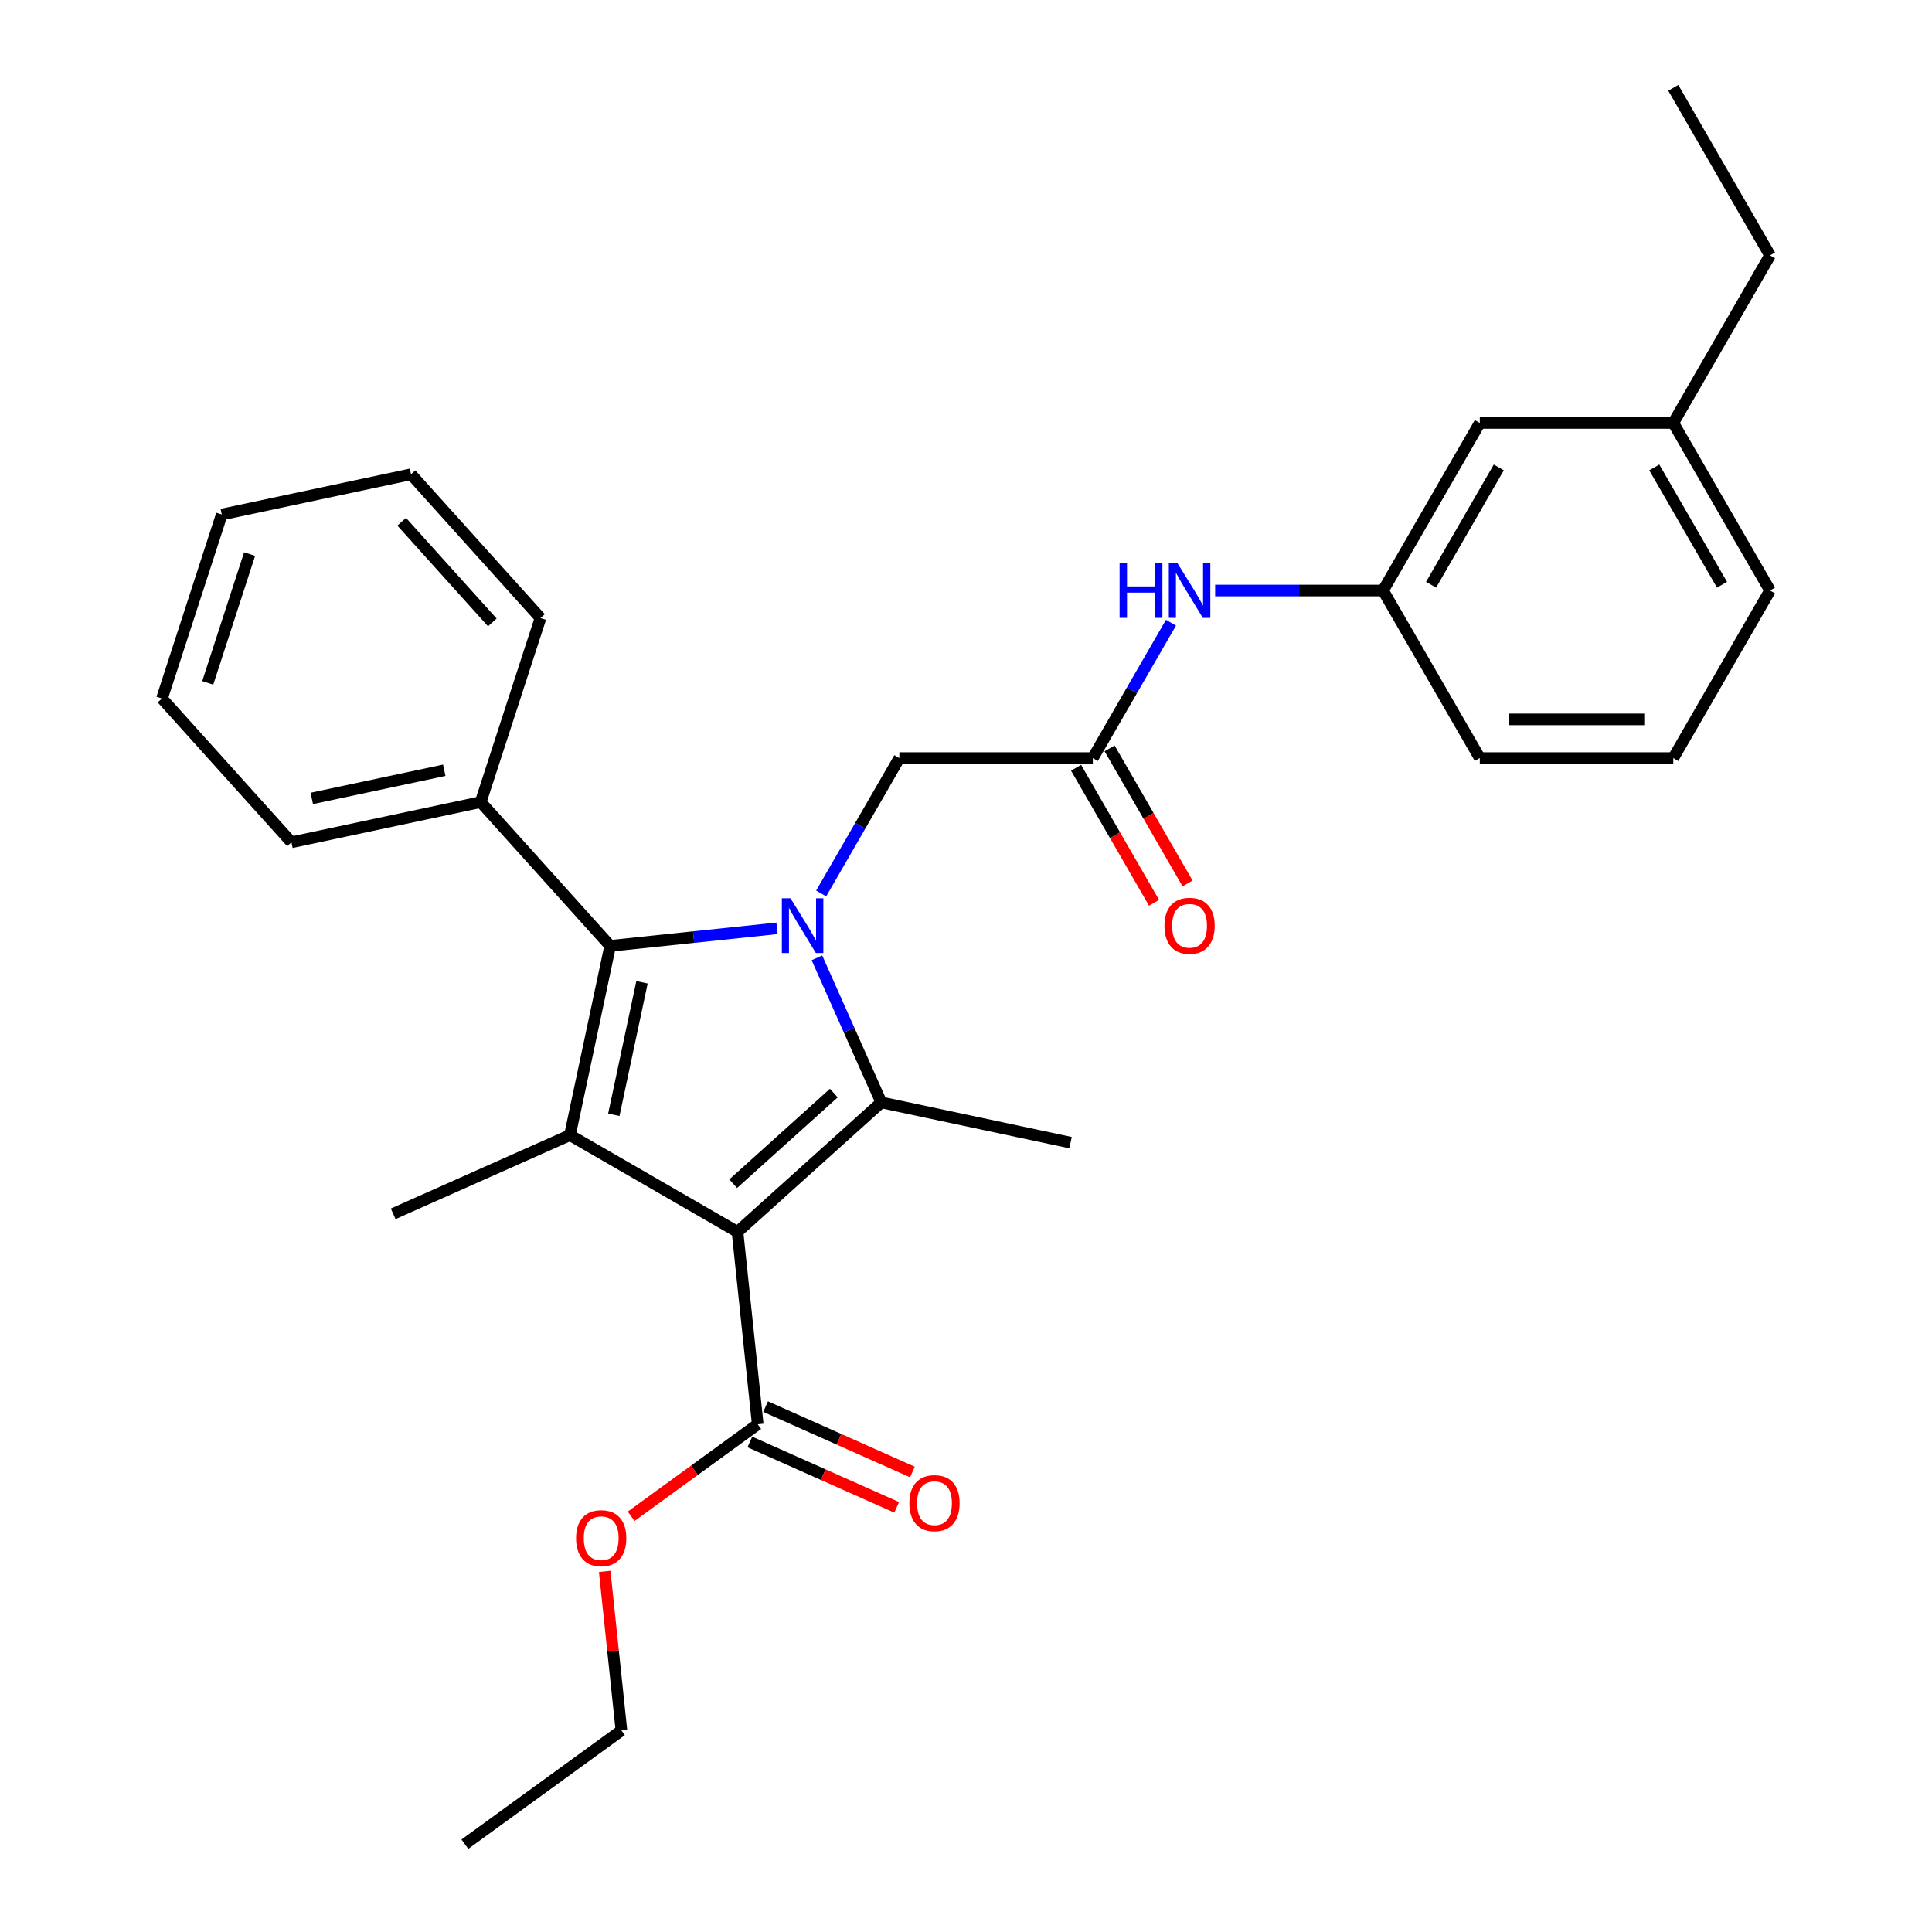 <?xml version='1.0' encoding='iso-8859-1'?>
<svg version='1.1' baseProfile='full'
              xmlns='http://www.w3.org/2000/svg'
                      xmlns:rdkit='http://www.rdkit.org/xml'
                      xmlns:xlink='http://www.w3.org/1999/xlink'
                  xml:space='preserve'
width='1000px' height='1000px' viewBox='0 0 1000 1000'>
<!-- END OF HEADER -->
<rect style='opacity:1.0;fill:#FFFFFF;stroke:none' width='1000' height='1000' x='0' y='0'> </rect>
<path class='bond-1' d='M 381.73,637.614 L 456.155,570.601' style='fill:none;fill-rule:evenodd;stroke:#000000;stroke-width:6px;stroke-linecap:butt;stroke-linejoin:miter;stroke-opacity:1' />
<path class='bond-1' d='M 379.491,612.677 L 431.589,565.768' style='fill:none;fill-rule:evenodd;stroke:#000000;stroke-width:6px;stroke-linecap:butt;stroke-linejoin:miter;stroke-opacity:1' />
<path class='bond-2' d='M 381.73,637.614 L 294.999,587.539' style='fill:none;fill-rule:evenodd;stroke:#000000;stroke-width:6px;stroke-linecap:butt;stroke-linejoin:miter;stroke-opacity:1' />
<path class='bond-4' d='M 381.73,637.614 L 392.199,737.214' style='fill:none;fill-rule:evenodd;stroke:#000000;stroke-width:6px;stroke-linecap:butt;stroke-linejoin:miter;stroke-opacity:1' />
<path class='bond-0' d='M 422.84,495.775 L 439.498,533.188' style='fill:none;fill-rule:evenodd;stroke:#0000FF;stroke-width:6px;stroke-linecap:butt;stroke-linejoin:miter;stroke-opacity:1' />
<path class='bond-0' d='M 439.498,533.188 L 456.155,570.601' style='fill:none;fill-rule:evenodd;stroke:#000000;stroke-width:6px;stroke-linecap:butt;stroke-linejoin:miter;stroke-opacity:1' />
<path class='bond-5' d='M 425.042,462.447 L 445.269,427.413' style='fill:none;fill-rule:evenodd;stroke:#0000FF;stroke-width:6px;stroke-linecap:butt;stroke-linejoin:miter;stroke-opacity:1' />
<path class='bond-5' d='M 445.269,427.413 L 465.495,392.38' style='fill:none;fill-rule:evenodd;stroke:#000000;stroke-width:6px;stroke-linecap:butt;stroke-linejoin:miter;stroke-opacity:1' />
<path class='bond-29' d='M 402.177,480.503 L 358.999,485.041' style='fill:none;fill-rule:evenodd;stroke:#0000FF;stroke-width:6px;stroke-linecap:butt;stroke-linejoin:miter;stroke-opacity:1' />
<path class='bond-29' d='M 358.999,485.041 L 315.821,489.579' style='fill:none;fill-rule:evenodd;stroke:#000000;stroke-width:6px;stroke-linecap:butt;stroke-linejoin:miter;stroke-opacity:1' />
<path class='bond-12' d='M 456.155,570.601 L 554.115,591.423' style='fill:none;fill-rule:evenodd;stroke:#000000;stroke-width:6px;stroke-linecap:butt;stroke-linejoin:miter;stroke-opacity:1' />
<path class='bond-3' d='M 294.999,587.539 L 315.821,489.579' style='fill:none;fill-rule:evenodd;stroke:#000000;stroke-width:6px;stroke-linecap:butt;stroke-linejoin:miter;stroke-opacity:1' />
<path class='bond-3' d='M 317.714,577.01 L 332.29,508.438' style='fill:none;fill-rule:evenodd;stroke:#000000;stroke-width:6px;stroke-linecap:butt;stroke-linejoin:miter;stroke-opacity:1' />
<path class='bond-13' d='M 294.999,587.539 L 203.509,628.273' style='fill:none;fill-rule:evenodd;stroke:#000000;stroke-width:6px;stroke-linecap:butt;stroke-linejoin:miter;stroke-opacity:1' />
<path class='bond-8' d='M 315.821,489.579 L 248.808,415.154' style='fill:none;fill-rule:evenodd;stroke:#000000;stroke-width:6px;stroke-linecap:butt;stroke-linejoin:miter;stroke-opacity:1' />
<path class='bond-9' d='M 388.125,746.363 L 426.118,763.278' style='fill:none;fill-rule:evenodd;stroke:#000000;stroke-width:6px;stroke-linecap:butt;stroke-linejoin:miter;stroke-opacity:1' />
<path class='bond-9' d='M 426.118,763.278 L 464.112,780.194' style='fill:none;fill-rule:evenodd;stroke:#FF0000;stroke-width:6px;stroke-linecap:butt;stroke-linejoin:miter;stroke-opacity:1' />
<path class='bond-9' d='M 396.272,728.065 L 434.265,744.98' style='fill:none;fill-rule:evenodd;stroke:#000000;stroke-width:6px;stroke-linecap:butt;stroke-linejoin:miter;stroke-opacity:1' />
<path class='bond-9' d='M 434.265,744.98 L 472.259,761.896' style='fill:none;fill-rule:evenodd;stroke:#FF0000;stroke-width:6px;stroke-linecap:butt;stroke-linejoin:miter;stroke-opacity:1' />
<path class='bond-15' d='M 392.199,737.214 L 359.439,761.015' style='fill:none;fill-rule:evenodd;stroke:#000000;stroke-width:6px;stroke-linecap:butt;stroke-linejoin:miter;stroke-opacity:1' />
<path class='bond-15' d='M 359.439,761.015 L 326.68,784.815' style='fill:none;fill-rule:evenodd;stroke:#FF0000;stroke-width:6px;stroke-linecap:butt;stroke-linejoin:miter;stroke-opacity:1' />
<path class='bond-6' d='M 465.495,392.38 L 565.644,392.38' style='fill:none;fill-rule:evenodd;stroke:#000000;stroke-width:6px;stroke-linecap:butt;stroke-linejoin:miter;stroke-opacity:1' />
<path class='bond-7' d='M 565.644,392.38 L 585.871,357.346' style='fill:none;fill-rule:evenodd;stroke:#000000;stroke-width:6px;stroke-linecap:butt;stroke-linejoin:miter;stroke-opacity:1' />
<path class='bond-7' d='M 585.871,357.346 L 606.097,322.312' style='fill:none;fill-rule:evenodd;stroke:#0000FF;stroke-width:6px;stroke-linecap:butt;stroke-linejoin:miter;stroke-opacity:1' />
<path class='bond-10' d='M 556.971,397.387 L 577.151,432.341' style='fill:none;fill-rule:evenodd;stroke:#000000;stroke-width:6px;stroke-linecap:butt;stroke-linejoin:miter;stroke-opacity:1' />
<path class='bond-10' d='M 577.151,432.341 L 597.332,467.295' style='fill:none;fill-rule:evenodd;stroke:#FF0000;stroke-width:6px;stroke-linecap:butt;stroke-linejoin:miter;stroke-opacity:1' />
<path class='bond-10' d='M 574.317,387.372 L 594.498,422.326' style='fill:none;fill-rule:evenodd;stroke:#000000;stroke-width:6px;stroke-linecap:butt;stroke-linejoin:miter;stroke-opacity:1' />
<path class='bond-10' d='M 594.498,422.326 L 614.678,457.28' style='fill:none;fill-rule:evenodd;stroke:#FF0000;stroke-width:6px;stroke-linecap:butt;stroke-linejoin:miter;stroke-opacity:1' />
<path class='bond-11' d='M 628.962,305.648 L 672.414,305.648' style='fill:none;fill-rule:evenodd;stroke:#0000FF;stroke-width:6px;stroke-linecap:butt;stroke-linejoin:miter;stroke-opacity:1' />
<path class='bond-11' d='M 672.414,305.648 L 715.867,305.648' style='fill:none;fill-rule:evenodd;stroke:#000000;stroke-width:6px;stroke-linecap:butt;stroke-linejoin:miter;stroke-opacity:1' />
<path class='bond-19' d='M 248.808,415.154 L 150.848,435.976' style='fill:none;fill-rule:evenodd;stroke:#000000;stroke-width:6px;stroke-linecap:butt;stroke-linejoin:miter;stroke-opacity:1' />
<path class='bond-19' d='M 229.95,398.686 L 161.378,413.261' style='fill:none;fill-rule:evenodd;stroke:#000000;stroke-width:6px;stroke-linecap:butt;stroke-linejoin:miter;stroke-opacity:1' />
<path class='bond-20' d='M 248.808,415.154 L 279.756,319.907' style='fill:none;fill-rule:evenodd;stroke:#000000;stroke-width:6px;stroke-linecap:butt;stroke-linejoin:miter;stroke-opacity:1' />
<path class='bond-14' d='M 715.867,305.648 L 765.941,218.917' style='fill:none;fill-rule:evenodd;stroke:#000000;stroke-width:6px;stroke-linecap:butt;stroke-linejoin:miter;stroke-opacity:1' />
<path class='bond-14' d='M 740.724,302.653 L 775.776,241.942' style='fill:none;fill-rule:evenodd;stroke:#000000;stroke-width:6px;stroke-linecap:butt;stroke-linejoin:miter;stroke-opacity:1' />
<path class='bond-18' d='M 715.867,305.648 L 765.941,392.38' style='fill:none;fill-rule:evenodd;stroke:#000000;stroke-width:6px;stroke-linecap:butt;stroke-linejoin:miter;stroke-opacity:1' />
<path class='bond-16' d='M 765.941,218.917 L 866.09,218.917' style='fill:none;fill-rule:evenodd;stroke:#000000;stroke-width:6px;stroke-linecap:butt;stroke-linejoin:miter;stroke-opacity:1' />
<path class='bond-22' d='M 312.991,813.343 L 317.318,854.511' style='fill:none;fill-rule:evenodd;stroke:#FF0000;stroke-width:6px;stroke-linecap:butt;stroke-linejoin:miter;stroke-opacity:1' />
<path class='bond-22' d='M 317.318,854.511 L 321.645,895.68' style='fill:none;fill-rule:evenodd;stroke:#000000;stroke-width:6px;stroke-linecap:butt;stroke-linejoin:miter;stroke-opacity:1' />
<path class='bond-23' d='M 866.09,218.917 L 916.164,132.186' style='fill:none;fill-rule:evenodd;stroke:#000000;stroke-width:6px;stroke-linecap:butt;stroke-linejoin:miter;stroke-opacity:1' />
<path class='bond-31' d='M 866.09,218.917 L 916.164,305.648' style='fill:none;fill-rule:evenodd;stroke:#000000;stroke-width:6px;stroke-linecap:butt;stroke-linejoin:miter;stroke-opacity:1' />
<path class='bond-31' d='M 856.255,241.942 L 891.307,302.653' style='fill:none;fill-rule:evenodd;stroke:#000000;stroke-width:6px;stroke-linecap:butt;stroke-linejoin:miter;stroke-opacity:1' />
<path class='bond-17' d='M 866.09,392.38 L 765.941,392.38' style='fill:none;fill-rule:evenodd;stroke:#000000;stroke-width:6px;stroke-linecap:butt;stroke-linejoin:miter;stroke-opacity:1' />
<path class='bond-17' d='M 851.068,372.35 L 780.964,372.35' style='fill:none;fill-rule:evenodd;stroke:#000000;stroke-width:6px;stroke-linecap:butt;stroke-linejoin:miter;stroke-opacity:1' />
<path class='bond-21' d='M 866.09,392.38 L 916.164,305.648' style='fill:none;fill-rule:evenodd;stroke:#000000;stroke-width:6px;stroke-linecap:butt;stroke-linejoin:miter;stroke-opacity:1' />
<path class='bond-27' d='M 150.848,435.976 L 83.836,361.551' style='fill:none;fill-rule:evenodd;stroke:#000000;stroke-width:6px;stroke-linecap:butt;stroke-linejoin:miter;stroke-opacity:1' />
<path class='bond-26' d='M 279.756,319.907 L 212.744,245.482' style='fill:none;fill-rule:evenodd;stroke:#000000;stroke-width:6px;stroke-linecap:butt;stroke-linejoin:miter;stroke-opacity:1' />
<path class='bond-26' d='M 254.819,322.146 L 207.911,270.049' style='fill:none;fill-rule:evenodd;stroke:#000000;stroke-width:6px;stroke-linecap:butt;stroke-linejoin:miter;stroke-opacity:1' />
<path class='bond-25' d='M 321.645,895.68 L 240.623,954.545' style='fill:none;fill-rule:evenodd;stroke:#000000;stroke-width:6px;stroke-linecap:butt;stroke-linejoin:miter;stroke-opacity:1' />
<path class='bond-24' d='M 916.164,132.186 L 866.09,45.455' style='fill:none;fill-rule:evenodd;stroke:#000000;stroke-width:6px;stroke-linecap:butt;stroke-linejoin:miter;stroke-opacity:1' />
<path class='bond-28' d='M 212.744,245.482 L 114.783,266.304' style='fill:none;fill-rule:evenodd;stroke:#000000;stroke-width:6px;stroke-linecap:butt;stroke-linejoin:miter;stroke-opacity:1' />
<path class='bond-30' d='M 83.836,361.551 L 114.783,266.304' style='fill:none;fill-rule:evenodd;stroke:#000000;stroke-width:6px;stroke-linecap:butt;stroke-linejoin:miter;stroke-opacity:1' />
<path class='bond-30' d='M 107.527,353.454 L 129.191,286.781' style='fill:none;fill-rule:evenodd;stroke:#000000;stroke-width:6px;stroke-linecap:butt;stroke-linejoin:miter;stroke-opacity:1' />
<path  class='atom-1' d='M 409.161 464.951
L 418.441 479.951
Q 419.361 481.431, 420.841 484.111
Q 422.321 486.791, 422.401 486.951
L 422.401 464.951
L 426.161 464.951
L 426.161 493.271
L 422.281 493.271
L 412.321 476.871
Q 411.161 474.951, 409.921 472.751
Q 408.721 470.551, 408.361 469.871
L 408.361 493.271
L 404.681 493.271
L 404.681 464.951
L 409.161 464.951
' fill='#0000FF'/>
<path  class='atom-8' d='M 579.498 291.488
L 583.338 291.488
L 583.338 303.528
L 597.818 303.528
L 597.818 291.488
L 601.658 291.488
L 601.658 319.808
L 597.818 319.808
L 597.818 306.728
L 583.338 306.728
L 583.338 319.808
L 579.498 319.808
L 579.498 291.488
' fill='#0000FF'/>
<path  class='atom-8' d='M 609.458 291.488
L 618.738 306.488
Q 619.658 307.968, 621.138 310.648
Q 622.618 313.328, 622.698 313.488
L 622.698 291.488
L 626.458 291.488
L 626.458 319.808
L 622.578 319.808
L 612.618 303.408
Q 611.458 301.488, 610.218 299.288
Q 609.018 297.088, 608.658 296.408
L 608.658 319.808
L 604.978 319.808
L 604.978 291.488
L 609.458 291.488
' fill='#0000FF'/>
<path  class='atom-10' d='M 470.689 778.028
Q 470.689 771.228, 474.049 767.428
Q 477.409 763.628, 483.689 763.628
Q 489.969 763.628, 493.329 767.428
Q 496.689 771.228, 496.689 778.028
Q 496.689 784.908, 493.289 788.828
Q 489.889 792.708, 483.689 792.708
Q 477.449 792.708, 474.049 788.828
Q 470.689 784.948, 470.689 778.028
M 483.689 789.508
Q 488.009 789.508, 490.329 786.628
Q 492.689 783.708, 492.689 778.028
Q 492.689 772.468, 490.329 769.668
Q 488.009 766.828, 483.689 766.828
Q 479.369 766.828, 477.009 769.628
Q 474.689 772.428, 474.689 778.028
Q 474.689 783.748, 477.009 786.628
Q 479.369 789.508, 483.689 789.508
' fill='#FF0000'/>
<path  class='atom-11' d='M 602.718 479.191
Q 602.718 472.391, 606.078 468.591
Q 609.438 464.791, 615.718 464.791
Q 621.998 464.791, 625.358 468.591
Q 628.718 472.391, 628.718 479.191
Q 628.718 486.071, 625.318 489.991
Q 621.918 493.871, 615.718 493.871
Q 609.478 493.871, 606.078 489.991
Q 602.718 486.111, 602.718 479.191
M 615.718 490.671
Q 620.038 490.671, 622.358 487.791
Q 624.718 484.871, 624.718 479.191
Q 624.718 473.631, 622.358 470.831
Q 620.038 467.991, 615.718 467.991
Q 611.398 467.991, 609.038 470.791
Q 606.718 473.591, 606.718 479.191
Q 606.718 484.911, 609.038 487.791
Q 611.398 490.671, 615.718 490.671
' fill='#FF0000'/>
<path  class='atom-16' d='M 298.177 796.16
Q 298.177 789.36, 301.537 785.56
Q 304.897 781.76, 311.177 781.76
Q 317.457 781.76, 320.817 785.56
Q 324.177 789.36, 324.177 796.16
Q 324.177 803.04, 320.777 806.96
Q 317.377 810.84, 311.177 810.84
Q 304.937 810.84, 301.537 806.96
Q 298.177 803.08, 298.177 796.16
M 311.177 807.64
Q 315.497 807.64, 317.817 804.76
Q 320.177 801.84, 320.177 796.16
Q 320.177 790.6, 317.817 787.8
Q 315.497 784.96, 311.177 784.96
Q 306.857 784.96, 304.497 787.76
Q 302.177 790.56, 302.177 796.16
Q 302.177 801.88, 304.497 804.76
Q 306.857 807.64, 311.177 807.64
' fill='#FF0000'/>
</svg>
